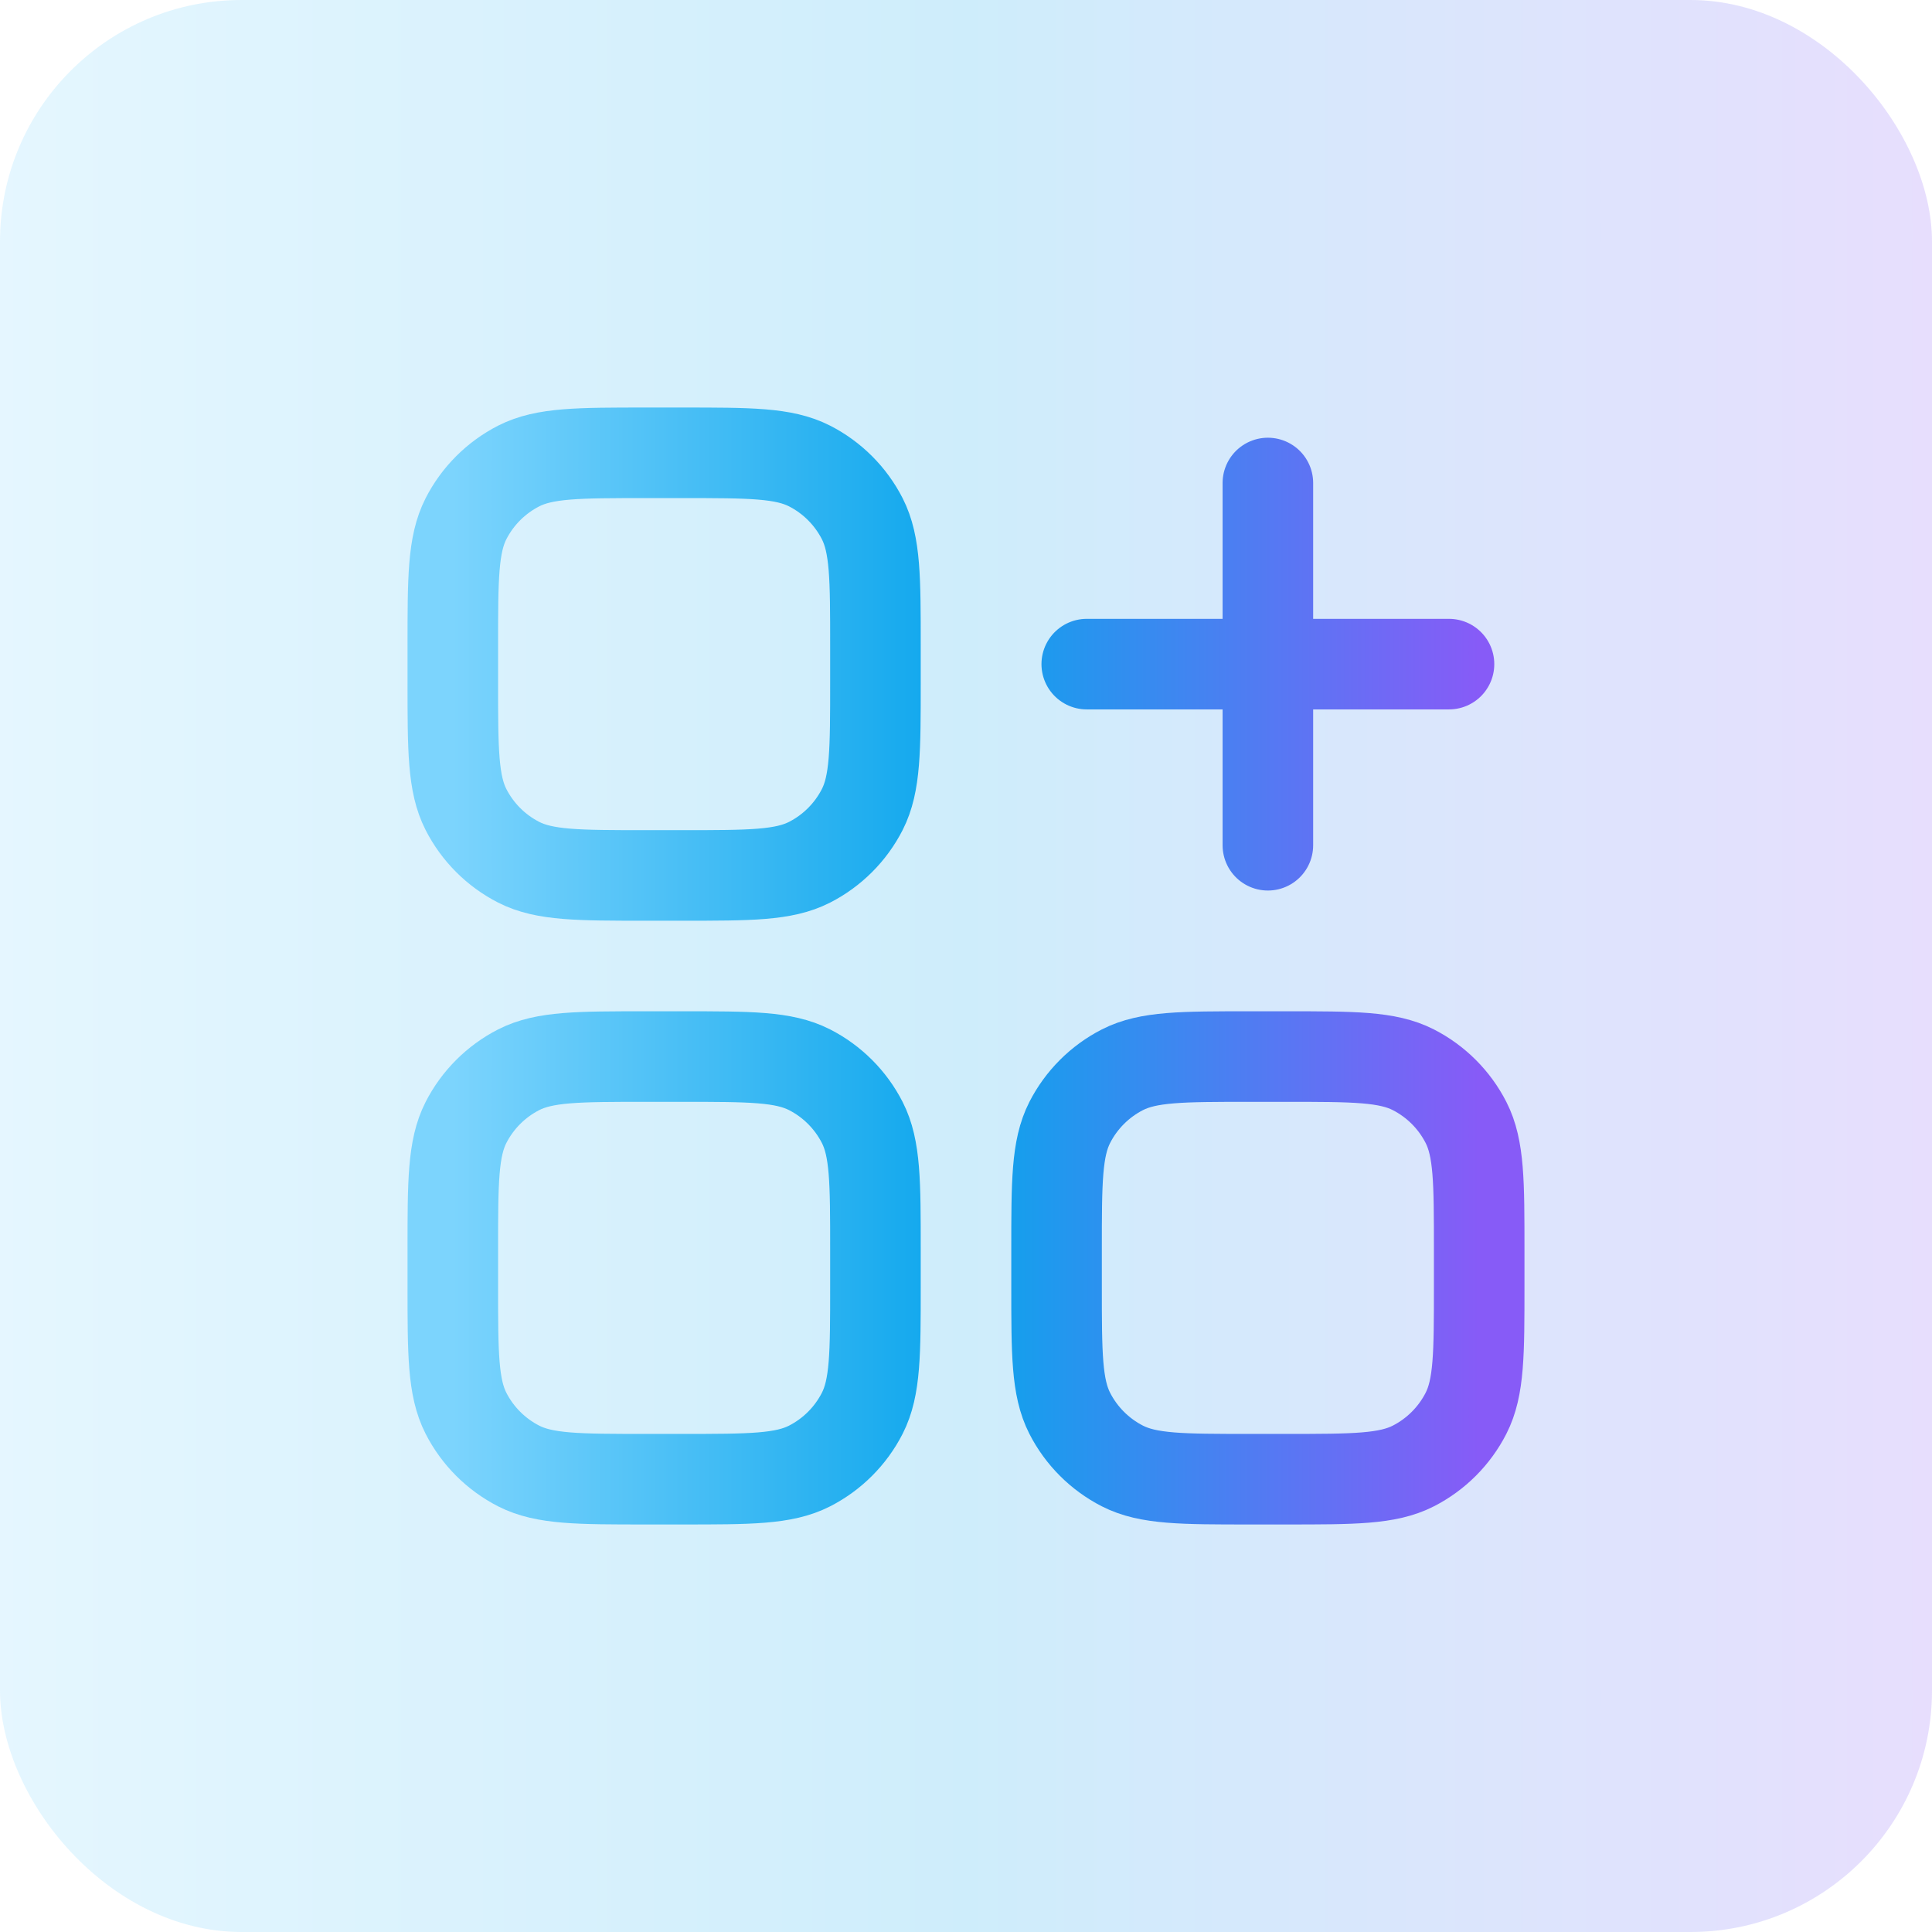 <svg width="32" height="32" viewBox="0 0 32 32" fill="none" xmlns="http://www.w3.org/2000/svg">
<rect width="32" height="32" rx="4" fill="url(#paint0_linear_1475_14195)" fill-opacity="0.2"/>
<path d="M21 8V14M24 11L18 11M10.7 14.5H11.3C12.42 14.5 12.98 14.5 13.408 14.282C13.784 14.09 14.09 13.784 14.282 13.408C14.5 12.98 14.5 12.42 14.5 11.3V10.7C14.5 9.58 14.5 9.02 14.282 8.592C14.09 8.216 13.784 7.91 13.408 7.718C12.98 7.5 12.42 7.5 11.3 7.5H10.7C9.58 7.5 9.02 7.5 8.592 7.718C8.216 7.91 7.91 8.216 7.718 8.592C7.5 9.02 7.5 9.58 7.5 10.7V11.3C7.5 12.42 7.5 12.98 7.718 13.408C7.91 13.784 8.216 14.09 8.592 14.282C9.02 14.5 9.58 14.5 10.7 14.5ZM10.7 24.5H11.3C12.42 24.5 12.98 24.5 13.408 24.282C13.784 24.09 14.09 23.784 14.282 23.408C14.5 22.98 14.5 22.42 14.5 21.3V20.7C14.5 19.58 14.5 19.02 14.282 18.592C14.09 18.216 13.784 17.91 13.408 17.718C12.98 17.5 12.42 17.5 11.3 17.5H10.7C9.58 17.5 9.02 17.5 8.592 17.718C8.216 17.91 7.91 18.216 7.718 18.592C7.5 19.02 7.5 19.58 7.5 20.7V21.3C7.5 22.42 7.5 22.98 7.718 23.408C7.91 23.784 8.216 24.09 8.592 24.282C9.02 24.5 9.58 24.5 10.7 24.5ZM20.7 24.5H21.3C22.42 24.5 22.98 24.5 23.408 24.282C23.784 24.09 24.09 23.784 24.282 23.408C24.5 22.98 24.5 22.42 24.5 21.3V20.7C24.5 19.58 24.5 19.02 24.282 18.592C24.09 18.216 23.784 17.91 23.408 17.718C22.98 17.5 22.42 17.5 21.3 17.5H20.7C19.58 17.5 19.02 17.5 18.592 17.718C18.216 17.91 17.91 18.216 17.718 18.592C17.5 19.02 17.5 19.58 17.5 20.7V21.3C17.5 22.42 17.5 22.98 17.718 23.408C17.91 23.784 18.216 24.09 18.592 24.282C19.02 24.5 19.58 24.5 20.7 24.5Z" stroke="url(#paint1_linear_1475_14195)" stroke-width="1.5" stroke-linecap="round" stroke-linejoin="round"/>
<defs>
<linearGradient id="paint0_linear_1475_14195" x1="0" y1="16" x2="32" y2="16" gradientUnits="userSpaceOnUse">
<stop stop-color="#7CD4FD"/>
<stop offset="0.5" stop-color="#0BA5EC"/>
<stop offset="1" stop-color="#875BF7"/>
</linearGradient>
<linearGradient id="paint1_linear_1475_14195" x1="7.5" y1="16" x2="24.5" y2="16" gradientUnits="userSpaceOnUse">
<stop stop-color="#7CD4FD"/>
<stop offset="0.5" stop-color="#0BA5EC"/>
<stop offset="1" stop-color="#875BF7"/>
</linearGradient>
</defs>
</svg>
